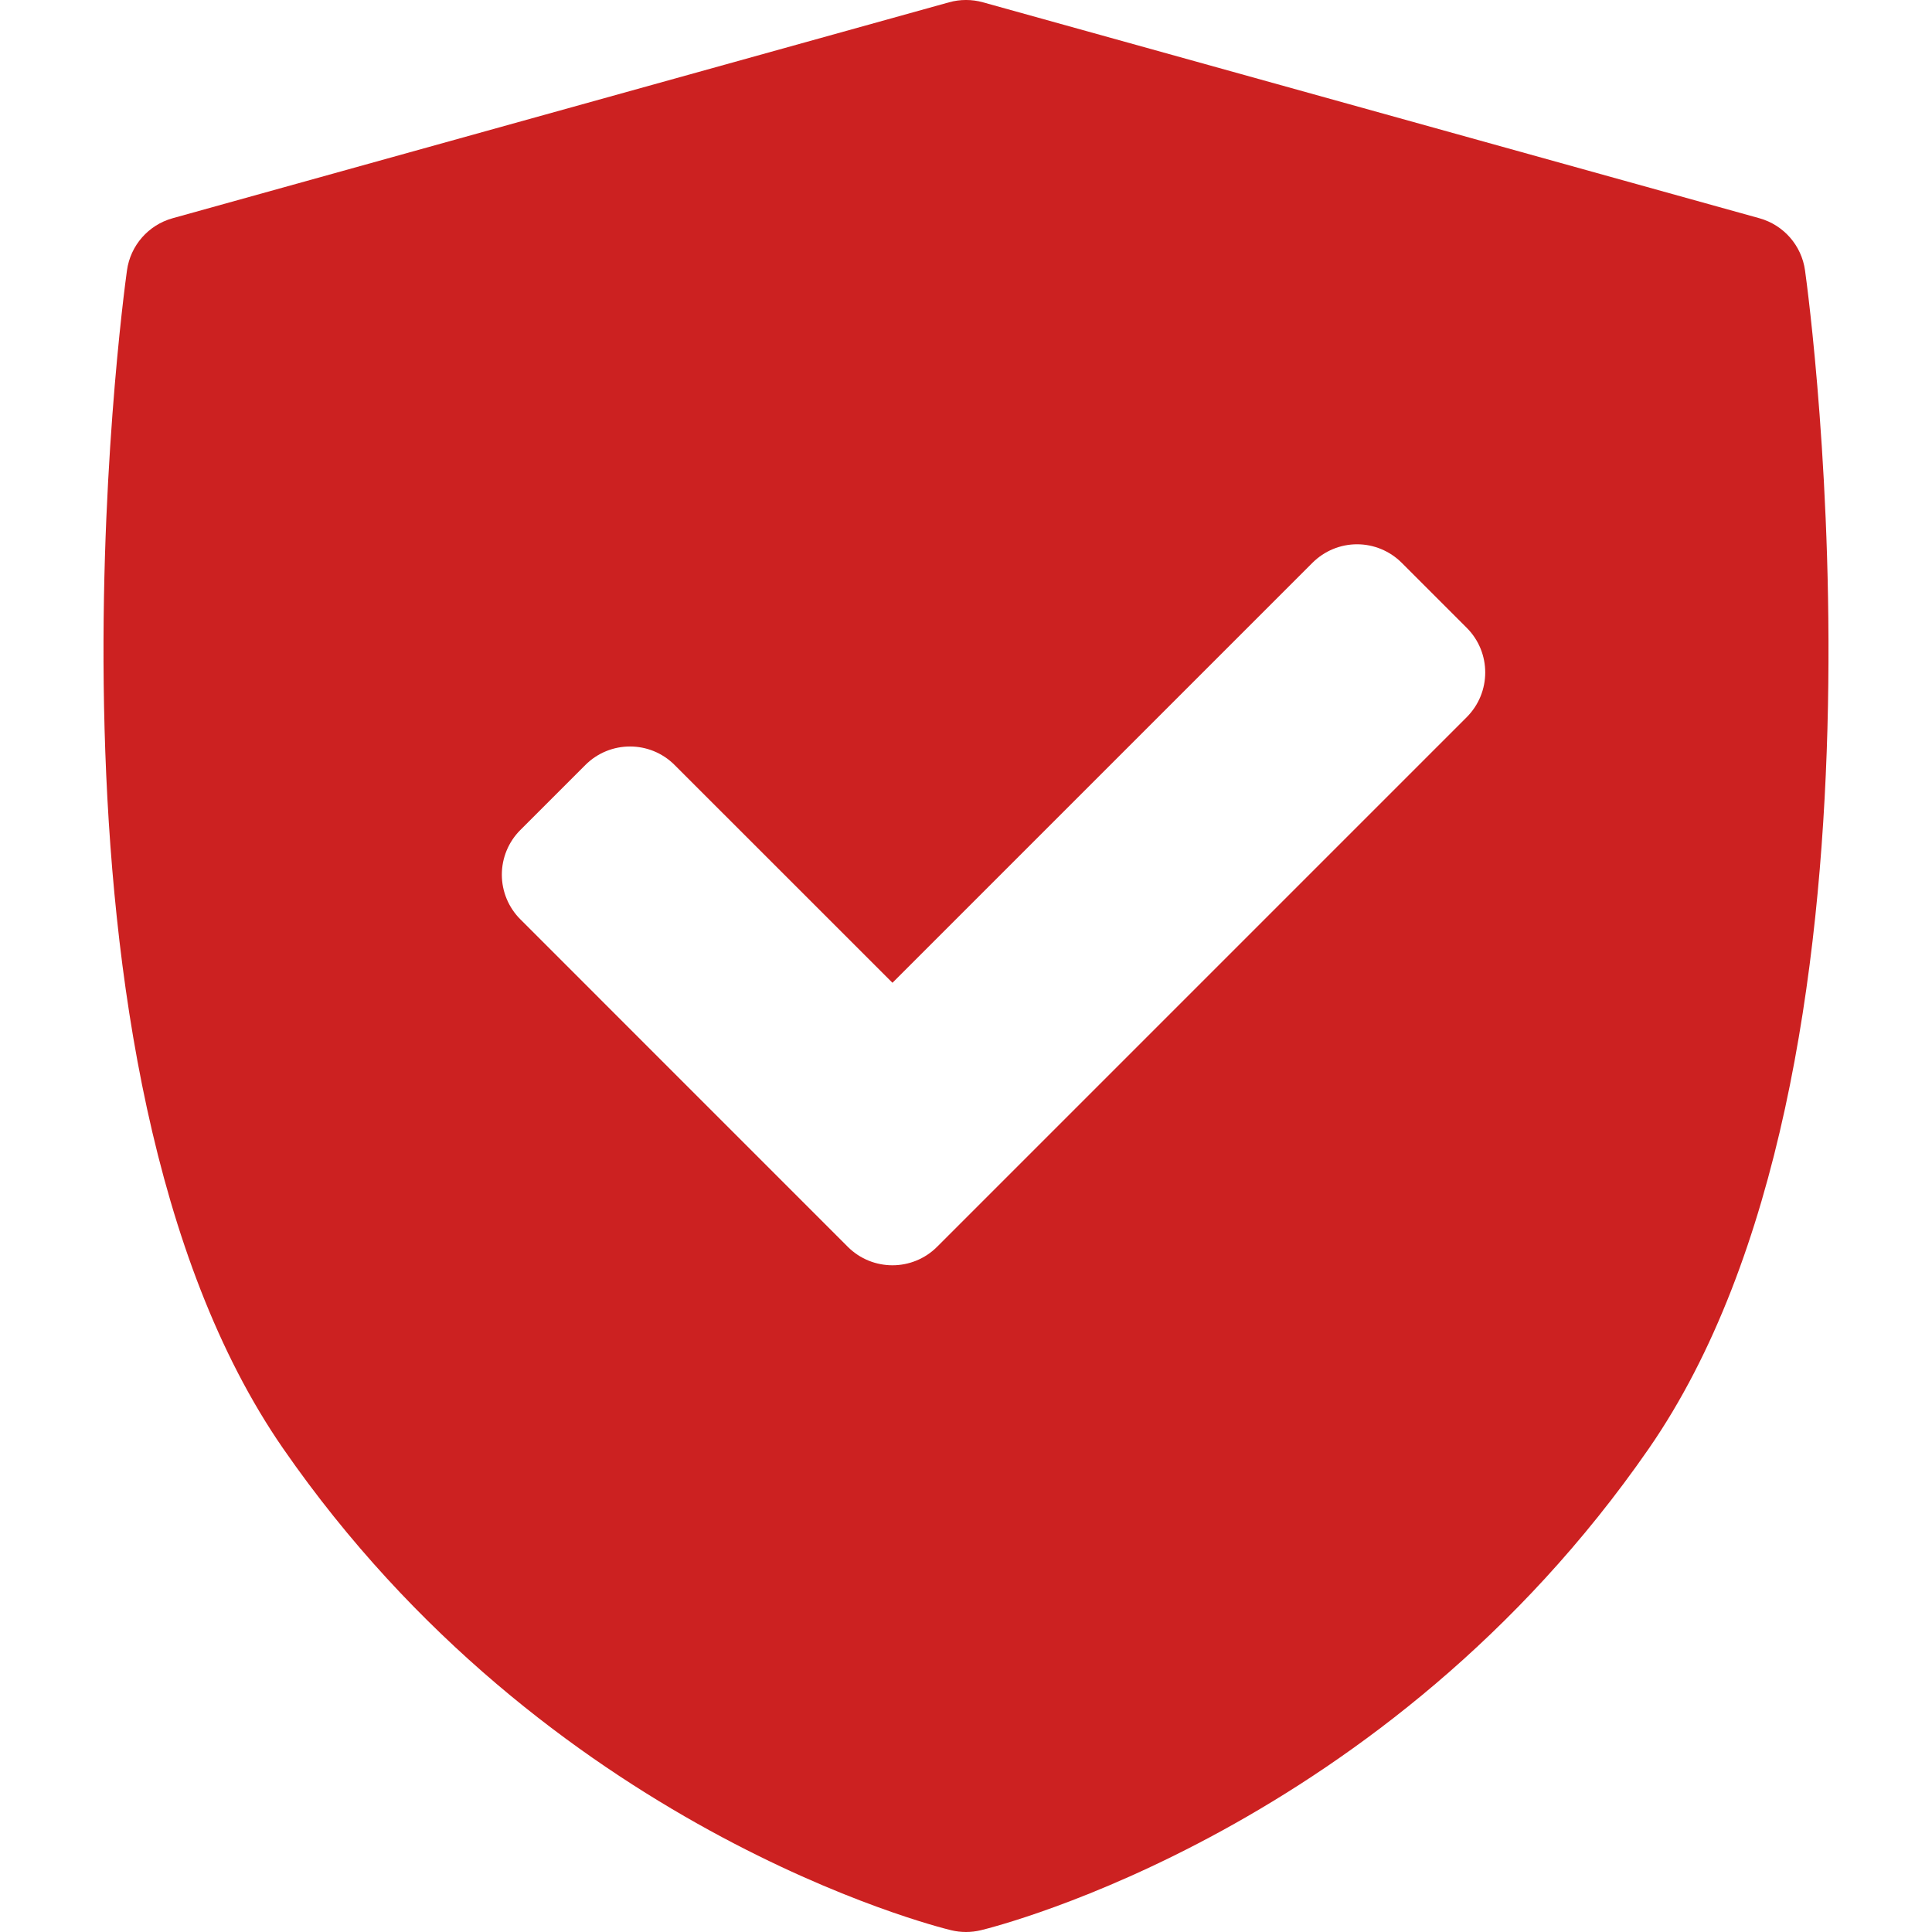 <svg xmlns="http://www.w3.org/2000/svg" fill="none" viewBox="0 0 32 32" height="32" width="32">
<path fill="#CC2121" d="M29.897 4.479C29.84 4.066 29.543 3.727 29.142 3.615L16.28 0.038C16.097 -0.013 15.903 -0.013 15.72 0.038L2.858 3.615C2.457 3.727 2.16 4.066 2.103 4.479C2.028 5.015 0.326 17.689 4.691 23.994C9.051 30.291 15.483 31.905 15.755 31.971C15.835 31.99 15.918 32 16 32C16.082 32 16.165 31.99 16.245 31.971C16.517 31.905 22.949 30.291 27.309 23.994C31.674 17.689 29.972 5.015 29.897 4.479ZM24.294 11.878L15.521 20.651C15.317 20.855 15.049 20.957 14.782 20.957C14.514 20.957 14.246 20.855 14.042 20.651L8.618 15.226C8.422 15.03 8.312 14.764 8.312 14.487C8.312 14.21 8.422 13.944 8.618 13.748L9.695 12.671C10.104 12.262 10.766 12.262 11.174 12.671L14.782 16.278L21.738 9.322C21.934 9.126 22.2 9.015 22.477 9.015C22.755 9.015 23.021 9.126 23.217 9.322L24.294 10.399C24.702 10.807 24.702 11.469 24.294 11.878Z"></path>
</svg>
